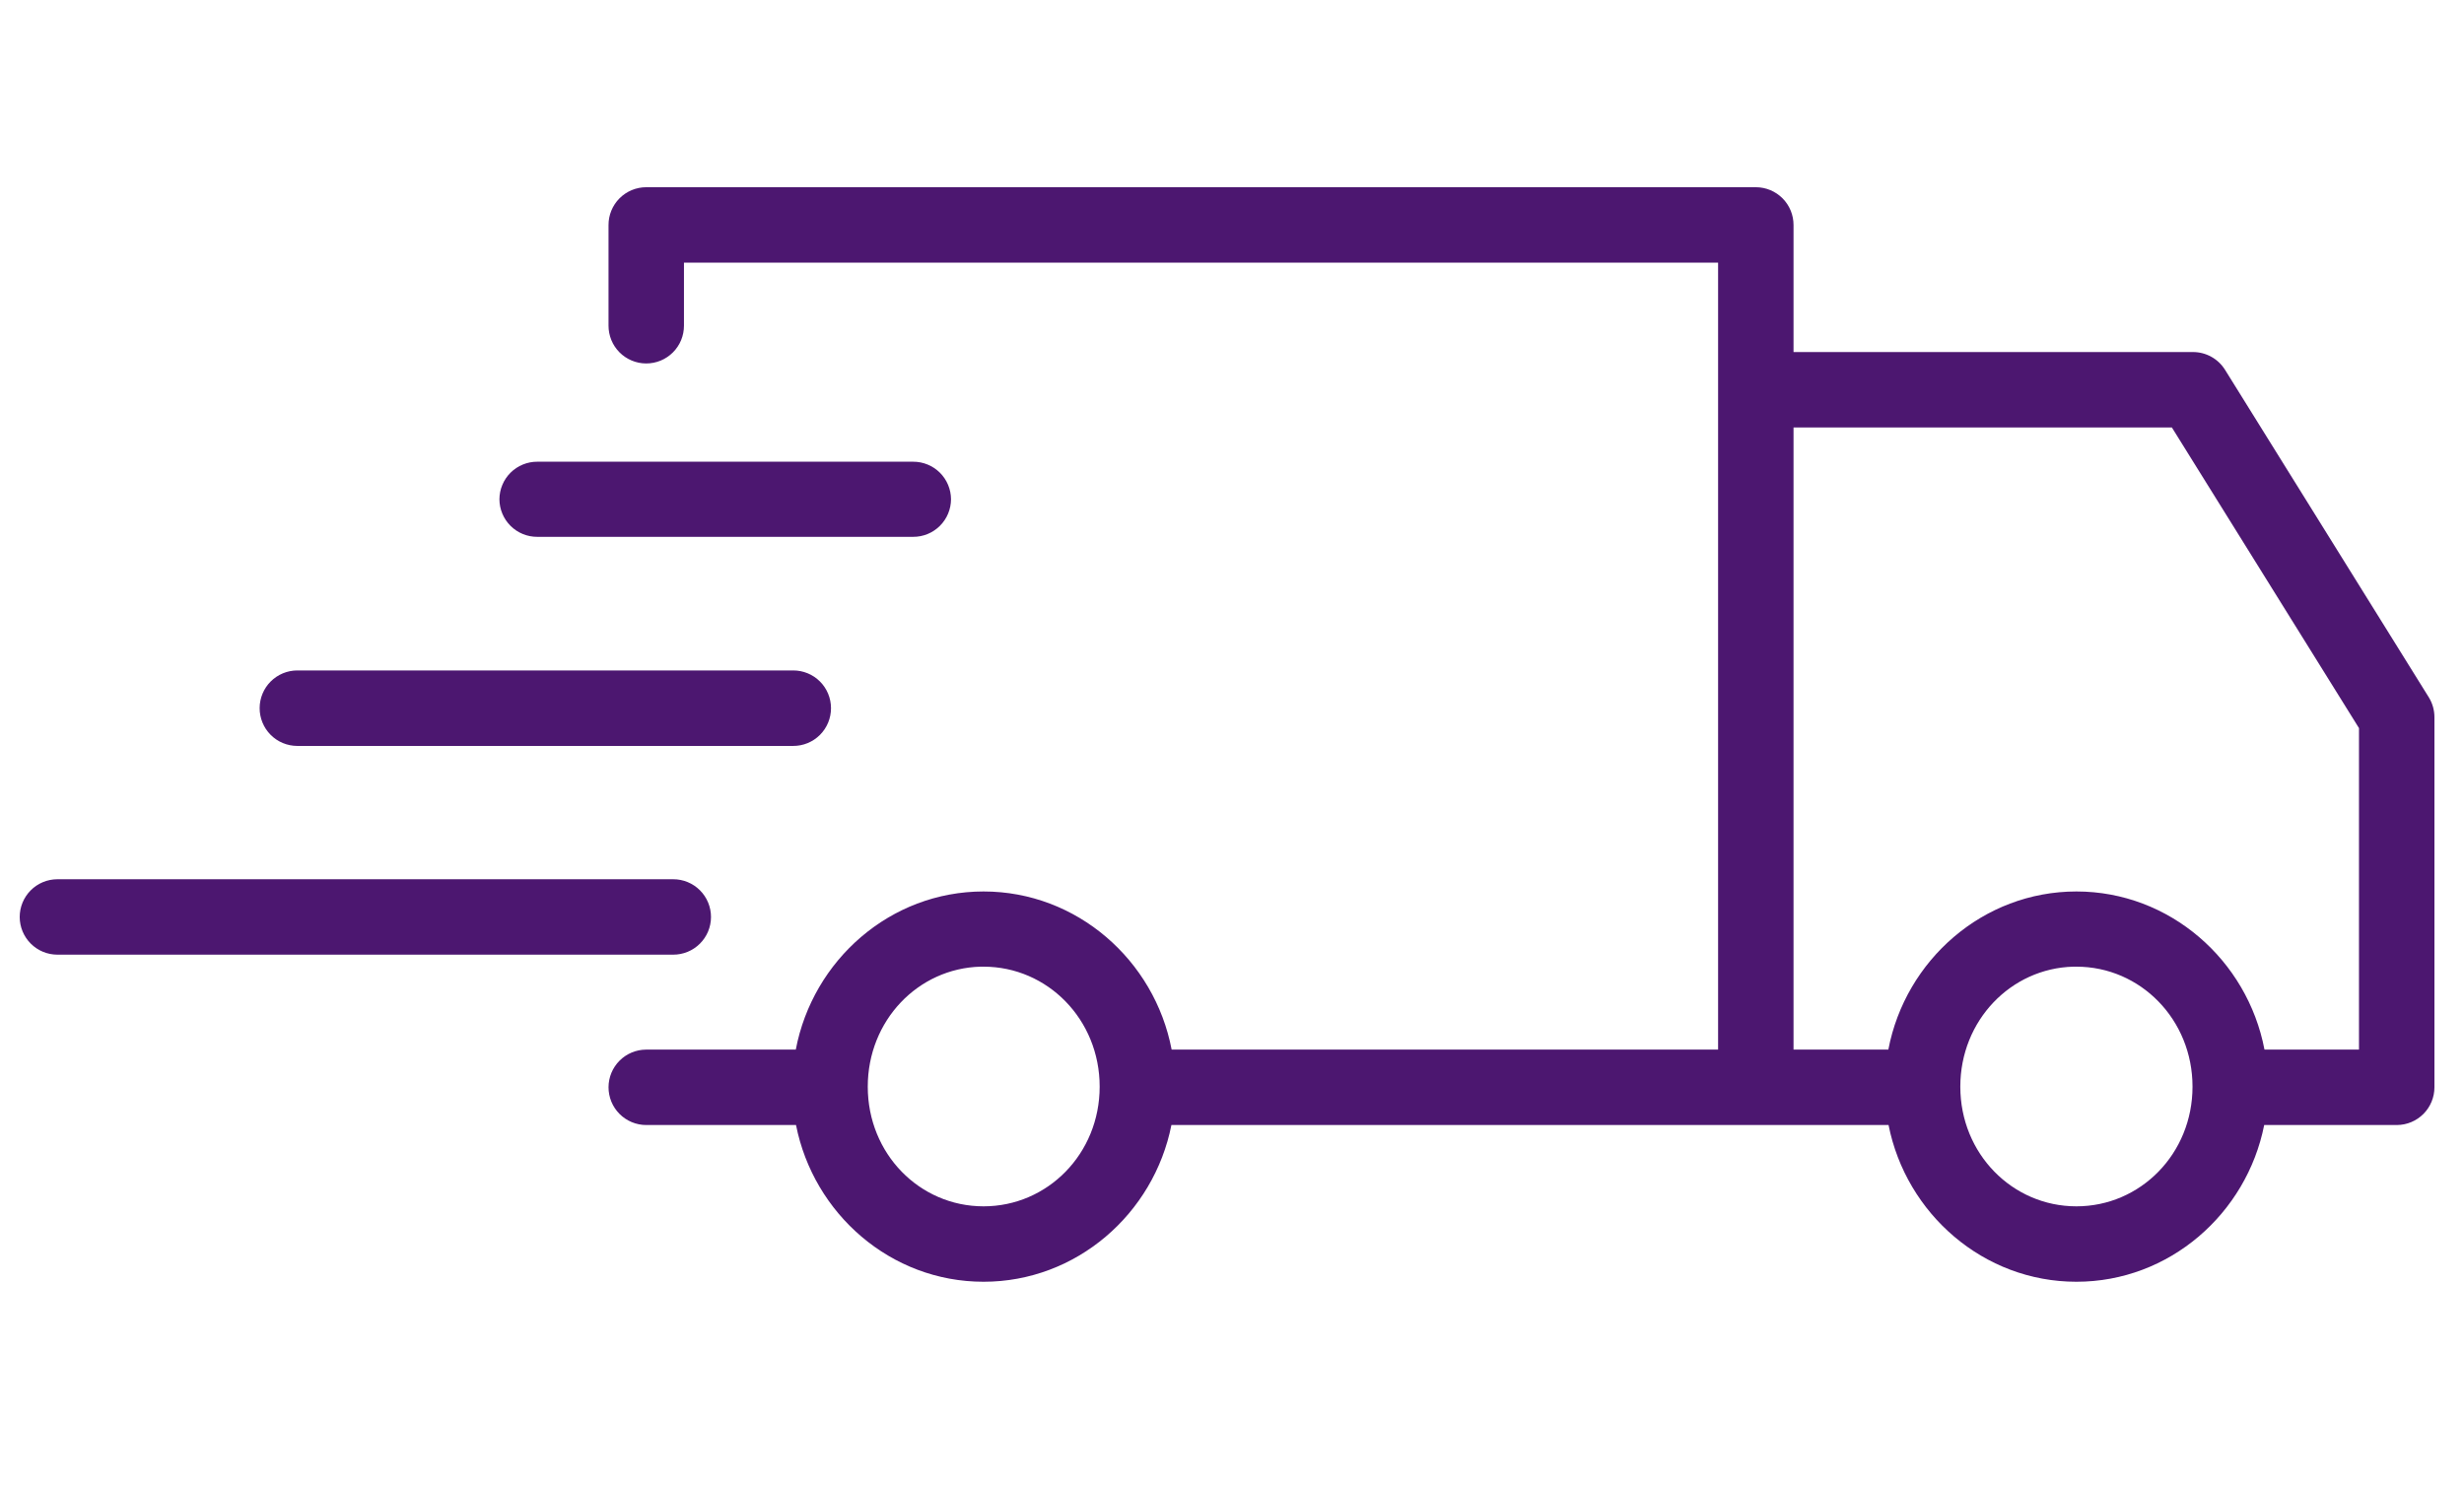 <?xml version="1.0" encoding="UTF-8"?>
<svg xmlns="http://www.w3.org/2000/svg" width="209" height="126" viewBox="0 0 209 126" fill="none">
  <path fill-rule="evenodd" clip-rule="evenodd" d="M54.803 15.883C53.955 15.886 53.142 16.227 52.544 16.829C51.947 17.431 51.613 18.246 51.616 19.095V27.624C51.615 28.044 51.696 28.46 51.855 28.849C52.014 29.238 52.248 29.591 52.544 29.89C52.84 30.188 53.192 30.425 53.58 30.587C53.967 30.75 54.383 30.834 54.803 30.835C55.225 30.837 55.644 30.755 56.034 30.594C56.424 30.434 56.779 30.197 57.078 29.898C57.376 29.6 57.613 29.245 57.774 28.855C57.934 28.464 58.016 28.046 58.015 27.624V22.281H145.731V89.047H99.38C97.931 81.455 91.34 75.631 83.427 75.631C75.515 75.631 68.944 81.455 67.5 89.047H54.803C53.959 89.05 53.15 89.387 52.553 89.984C51.956 90.581 51.62 91.389 51.616 92.233C51.615 92.653 51.696 93.07 51.855 93.459C52.014 93.847 52.248 94.201 52.544 94.499C52.84 94.797 53.192 95.034 53.58 95.197C53.967 95.359 54.383 95.444 54.803 95.445H67.519C69.008 102.98 75.556 108.742 83.427 108.742C91.299 108.742 97.868 102.98 99.361 95.445H148.943H160.19C161.684 102.98 168.252 108.742 176.124 108.742C183.996 108.742 190.558 102.98 192.052 95.445H203.305C204.154 95.442 204.966 95.102 205.564 94.499C206.161 93.897 206.495 93.082 206.492 92.233V60.847C206.493 60.256 206.331 59.677 206.023 59.172L188.734 31.379C188.447 30.918 188.048 30.537 187.573 30.272C187.099 30.008 186.565 29.868 186.022 29.867H152.13V19.095C152.133 18.246 151.799 17.431 151.202 16.829C150.604 16.227 149.792 15.886 148.943 15.883H54.803ZM152.13 36.266H184.222L200.093 61.772V89.047H192.077C190.628 81.454 184.037 75.631 176.124 75.631C168.212 75.631 161.62 81.455 160.172 89.047H152.13V36.266ZM45.574 39.171C45.154 39.169 44.737 39.251 44.349 39.41C43.96 39.569 43.606 39.803 43.308 40.099C43.01 40.395 42.773 40.747 42.611 41.134C42.448 41.522 42.364 41.938 42.362 42.358C42.364 42.778 42.448 43.194 42.611 43.581C42.773 43.969 43.01 44.32 43.308 44.616C43.606 44.912 43.96 45.147 44.349 45.306C44.737 45.465 45.154 45.546 45.574 45.544H77.454C77.874 45.546 78.29 45.465 78.679 45.306C79.068 45.147 79.421 44.912 79.72 44.616C80.018 44.32 80.255 43.969 80.417 43.581C80.58 43.194 80.664 42.778 80.666 42.358C80.664 41.938 80.58 41.522 80.417 41.134C80.255 40.747 80.018 40.395 79.72 40.099C79.421 39.803 79.068 39.569 78.679 39.41C78.29 39.251 77.874 39.169 77.454 39.171H45.574ZM25.216 56.879C24.37 56.881 23.559 57.218 22.96 57.816C22.362 58.415 22.025 59.226 22.023 60.072C22.022 60.493 22.103 60.91 22.263 61.299C22.422 61.688 22.657 62.042 22.954 62.34C23.25 62.639 23.603 62.876 23.991 63.038C24.379 63.199 24.796 63.283 25.216 63.284H67.275C67.697 63.286 68.116 63.204 68.506 63.043C68.897 62.882 69.251 62.646 69.55 62.347C69.848 62.048 70.085 61.694 70.246 61.303C70.406 60.913 70.488 60.495 70.487 60.072C70.486 59.652 70.402 59.235 70.24 58.847C70.078 58.459 69.841 58.106 69.543 57.81C69.245 57.513 68.891 57.278 68.502 57.119C68.112 56.959 67.696 56.878 67.275 56.879H25.216ZM4.859 74.594C4.439 74.596 4.023 74.68 3.635 74.842C3.248 75.004 2.896 75.241 2.6 75.54C2.304 75.838 2.07 76.192 1.911 76.58C1.751 76.969 1.67 77.385 1.672 77.806C1.675 78.65 2.012 79.458 2.609 80.055C3.206 80.652 4.014 80.989 4.859 80.992H57.096C57.516 80.994 57.933 80.913 58.321 80.754C58.71 80.594 59.064 80.36 59.362 80.064C59.66 79.768 59.897 79.416 60.06 79.029C60.222 78.641 60.306 78.226 60.308 77.806C60.31 77.383 60.228 76.965 60.067 76.575C59.906 76.184 59.669 75.829 59.371 75.531C59.072 75.232 58.718 74.996 58.327 74.835C57.937 74.674 57.518 74.592 57.096 74.594H4.859ZM83.177 82.011C83.262 82.009 83.343 82.011 83.427 82.011C88.858 82.011 93.275 86.499 93.275 92.19C93.275 97.88 88.858 102.343 83.427 102.343C77.996 102.343 73.605 97.88 73.605 92.19C73.605 86.588 77.864 82.148 83.177 82.011ZM175.868 82.011C175.953 82.009 176.039 82.011 176.124 82.011C181.555 82.011 185.972 86.499 185.972 92.19C185.972 97.88 181.555 102.343 176.124 102.343C170.693 102.343 166.276 97.88 166.276 92.19C166.276 86.588 170.554 82.148 175.868 82.011Z" fill="#4C1770"></path>
</svg>
